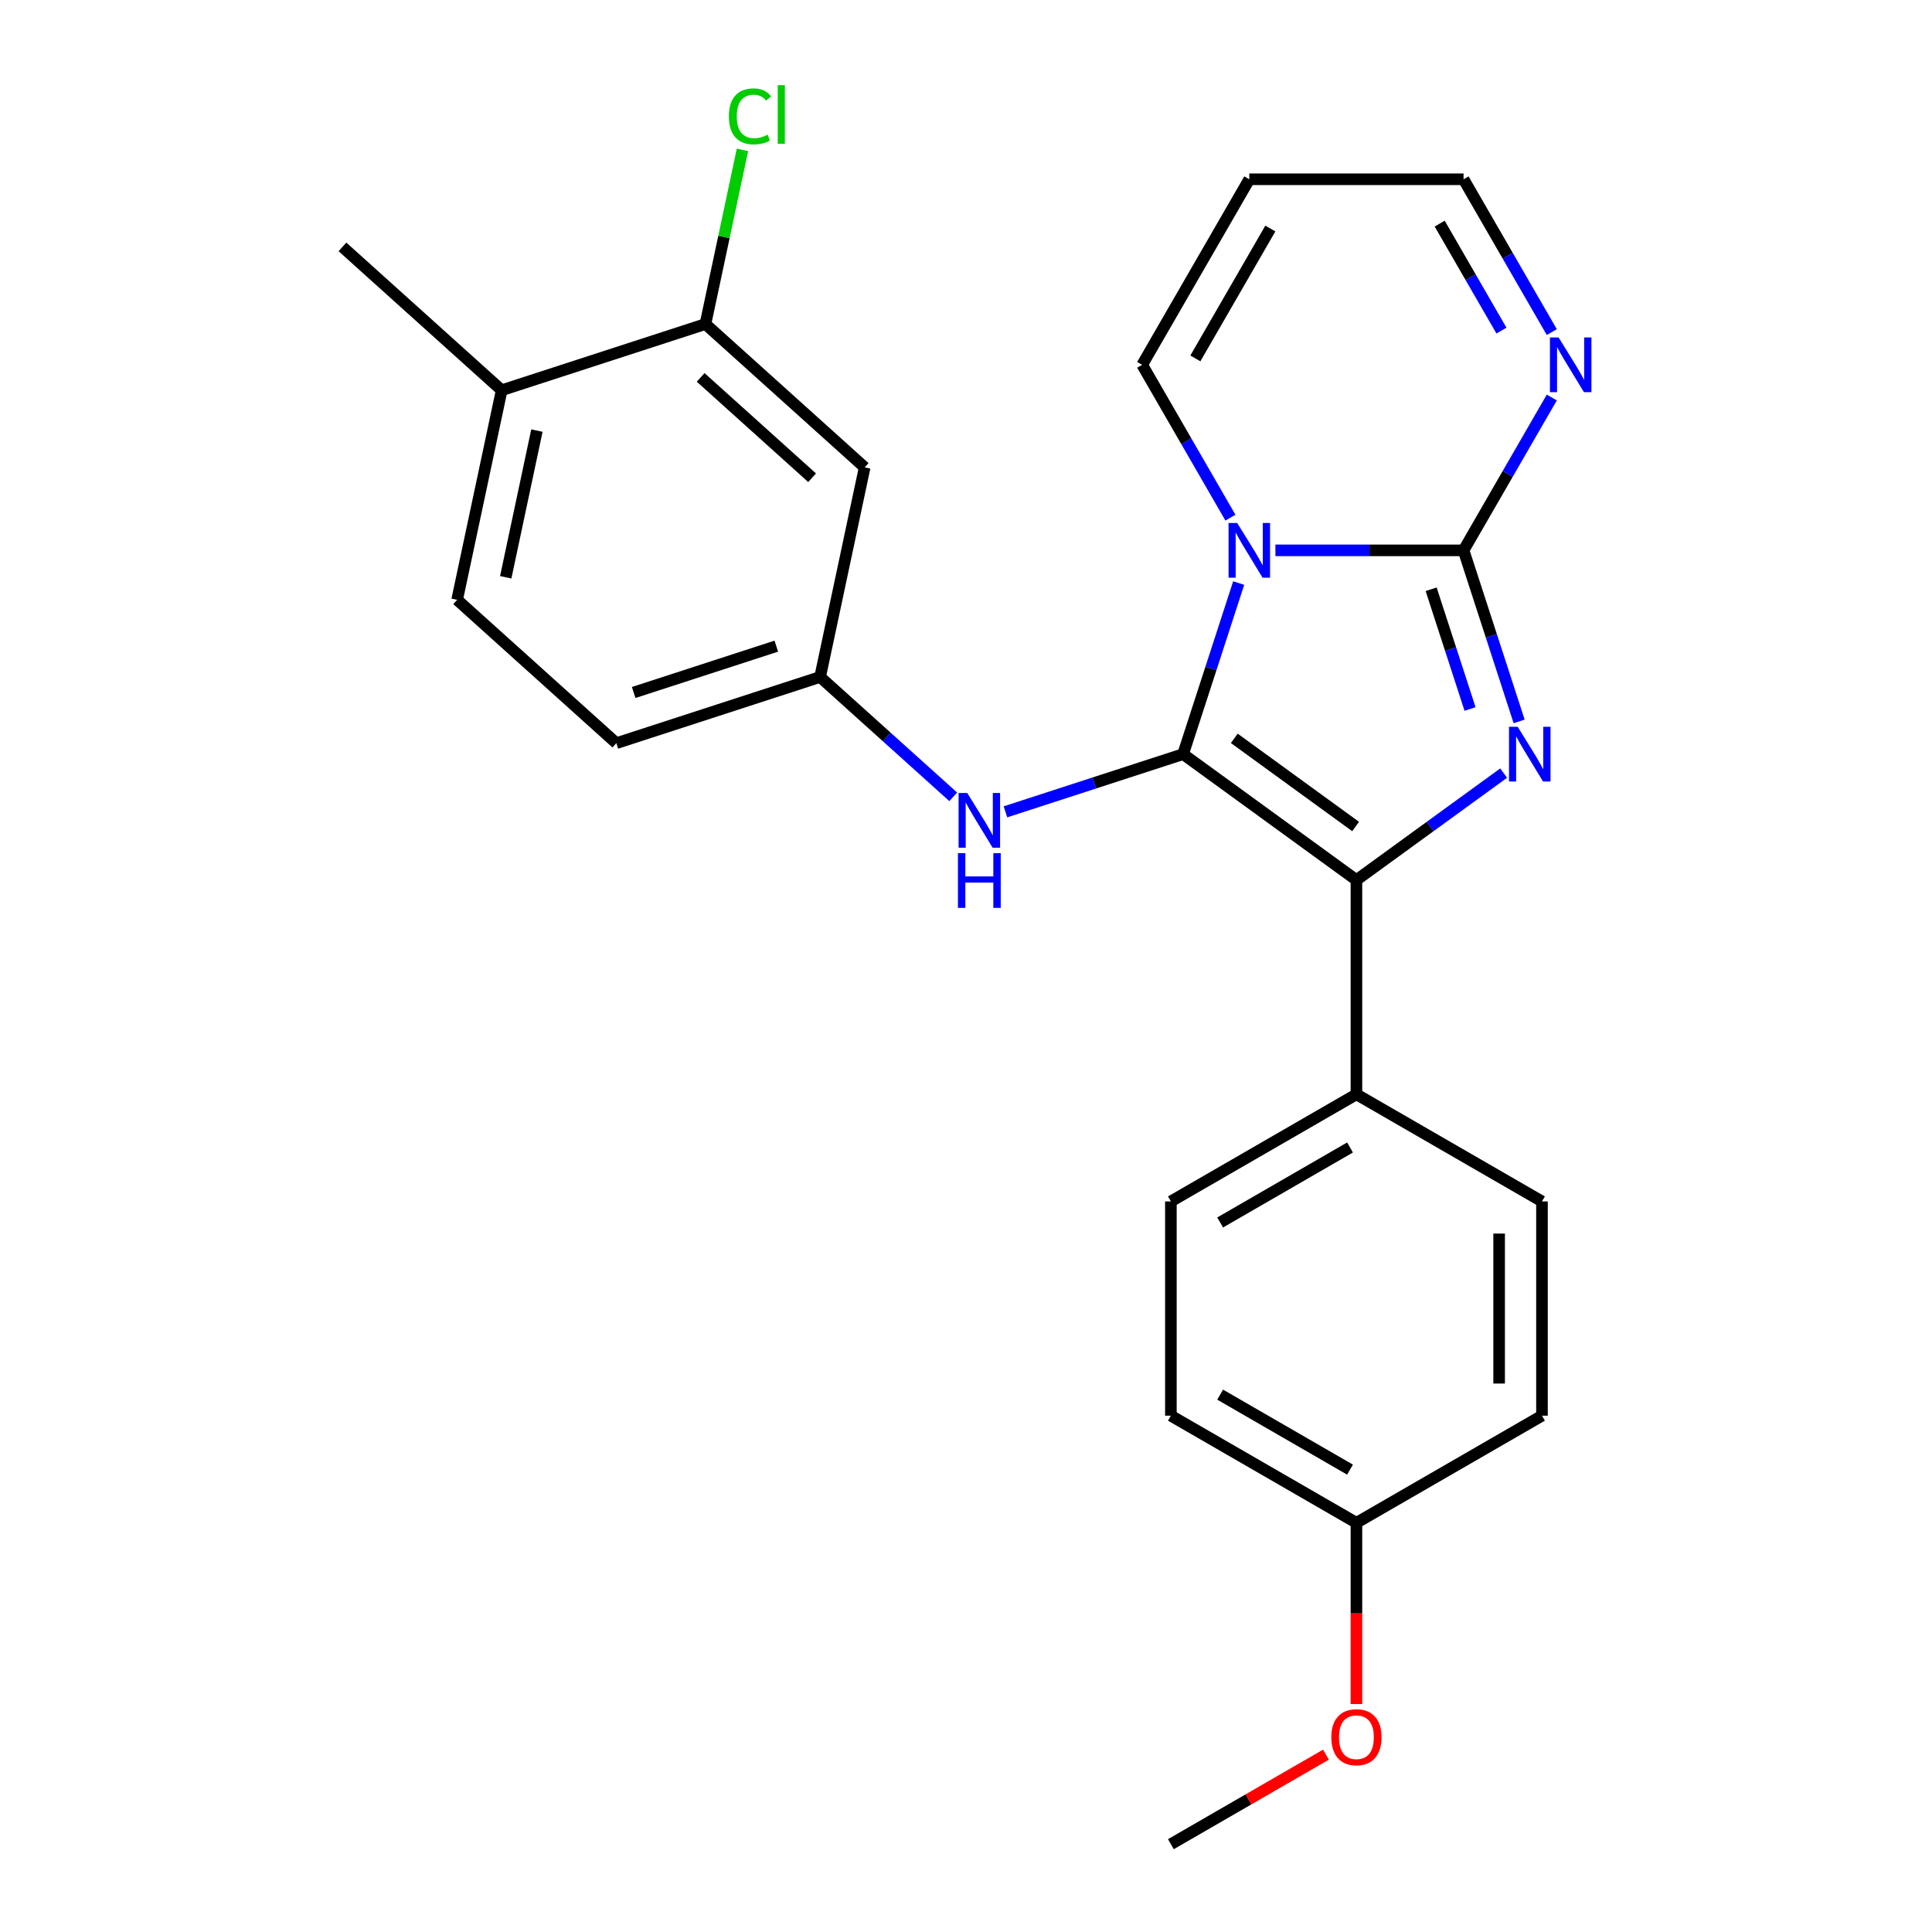<?xml version='1.0' encoding='iso-8859-1'?>
<svg version='1.1' baseProfile='full'
              xmlns='http://www.w3.org/2000/svg'
                      xmlns:rdkit='http://www.rdkit.org/xml'
                      xmlns:xlink='http://www.w3.org/1999/xlink'
                  xml:space='preserve'
width='1000px' height='1000px' viewBox='0 0 1000 1000'>
<!-- END OF HEADER -->
<rect style='opacity:1.0;fill:#FFFFFF;stroke:none' width='1000' height='1000' x='0' y='0'> </rect>
<path class='bond-0' d='M 641.137,301.798 L 626.753,346.066' style='fill:none;fill-rule:evenodd;stroke:#0000FF;stroke-width:6px;stroke-linecap:butt;stroke-linejoin:miter;stroke-opacity:1' />
<path class='bond-0' d='M 626.753,346.066 L 612.37,390.334' style='fill:none;fill-rule:evenodd;stroke:#000000;stroke-width:6px;stroke-linecap:butt;stroke-linejoin:miter;stroke-opacity:1' />
<path class='bond-1' d='M 660.151,284.866 L 708.842,284.866' style='fill:none;fill-rule:evenodd;stroke:#0000FF;stroke-width:6px;stroke-linecap:butt;stroke-linejoin:miter;stroke-opacity:1' />
<path class='bond-1' d='M 708.842,284.866 L 757.534,284.866' style='fill:none;fill-rule:evenodd;stroke:#000000;stroke-width:6px;stroke-linecap:butt;stroke-linejoin:miter;stroke-opacity:1' />
<path class='bond-6' d='M 636.863,267.934 L 614.027,228.381' style='fill:none;fill-rule:evenodd;stroke:#0000FF;stroke-width:6px;stroke-linecap:butt;stroke-linejoin:miter;stroke-opacity:1' />
<path class='bond-6' d='M 614.027,228.381 L 591.191,188.828' style='fill:none;fill-rule:evenodd;stroke:#000000;stroke-width:6px;stroke-linecap:butt;stroke-linejoin:miter;stroke-opacity:1' />
<path class='bond-3' d='M 612.37,390.334 L 702.086,455.516' style='fill:none;fill-rule:evenodd;stroke:#000000;stroke-width:6px;stroke-linecap:butt;stroke-linejoin:miter;stroke-opacity:1' />
<path class='bond-3' d='M 638.864,382.168 L 701.665,427.796' style='fill:none;fill-rule:evenodd;stroke:#000000;stroke-width:6px;stroke-linecap:butt;stroke-linejoin:miter;stroke-opacity:1' />
<path class='bond-5' d='M 612.37,390.334 L 566.392,405.273' style='fill:none;fill-rule:evenodd;stroke:#000000;stroke-width:6px;stroke-linecap:butt;stroke-linejoin:miter;stroke-opacity:1' />
<path class='bond-5' d='M 566.392,405.273 L 520.415,420.212' style='fill:none;fill-rule:evenodd;stroke:#0000FF;stroke-width:6px;stroke-linecap:butt;stroke-linejoin:miter;stroke-opacity:1' />
<path class='bond-2' d='M 757.534,284.866 L 771.917,329.134' style='fill:none;fill-rule:evenodd;stroke:#000000;stroke-width:6px;stroke-linecap:butt;stroke-linejoin:miter;stroke-opacity:1' />
<path class='bond-2' d='M 771.917,329.134 L 786.301,373.401' style='fill:none;fill-rule:evenodd;stroke:#0000FF;stroke-width:6px;stroke-linecap:butt;stroke-linejoin:miter;stroke-opacity:1' />
<path class='bond-2' d='M 740.755,305 L 750.824,335.987' style='fill:none;fill-rule:evenodd;stroke:#000000;stroke-width:6px;stroke-linecap:butt;stroke-linejoin:miter;stroke-opacity:1' />
<path class='bond-2' d='M 750.824,335.987 L 760.892,366.975' style='fill:none;fill-rule:evenodd;stroke:#0000FF;stroke-width:6px;stroke-linecap:butt;stroke-linejoin:miter;stroke-opacity:1' />
<path class='bond-4' d='M 757.534,284.866 L 780.37,245.313' style='fill:none;fill-rule:evenodd;stroke:#000000;stroke-width:6px;stroke-linecap:butt;stroke-linejoin:miter;stroke-opacity:1' />
<path class='bond-4' d='M 780.37,245.313 L 803.206,205.76' style='fill:none;fill-rule:evenodd;stroke:#0000FF;stroke-width:6px;stroke-linecap:butt;stroke-linejoin:miter;stroke-opacity:1' />
<path class='bond-25' d='M 778.29,400.151 L 740.188,427.834' style='fill:none;fill-rule:evenodd;stroke:#0000FF;stroke-width:6px;stroke-linecap:butt;stroke-linejoin:miter;stroke-opacity:1' />
<path class='bond-25' d='M 740.188,427.834 L 702.086,455.516' style='fill:none;fill-rule:evenodd;stroke:#000000;stroke-width:6px;stroke-linecap:butt;stroke-linejoin:miter;stroke-opacity:1' />
<path class='bond-7' d='M 702.086,455.516 L 702.086,566.412' style='fill:none;fill-rule:evenodd;stroke:#000000;stroke-width:6px;stroke-linecap:butt;stroke-linejoin:miter;stroke-opacity:1' />
<path class='bond-26' d='M 803.206,171.896 L 780.37,132.343' style='fill:none;fill-rule:evenodd;stroke:#0000FF;stroke-width:6px;stroke-linecap:butt;stroke-linejoin:miter;stroke-opacity:1' />
<path class='bond-26' d='M 780.37,132.343 L 757.534,92.79' style='fill:none;fill-rule:evenodd;stroke:#000000;stroke-width:6px;stroke-linecap:butt;stroke-linejoin:miter;stroke-opacity:1' />
<path class='bond-26' d='M 777.147,171.119 L 761.162,143.432' style='fill:none;fill-rule:evenodd;stroke:#0000FF;stroke-width:6px;stroke-linecap:butt;stroke-linejoin:miter;stroke-opacity:1' />
<path class='bond-26' d='M 761.162,143.432 L 745.177,115.745' style='fill:none;fill-rule:evenodd;stroke:#000000;stroke-width:6px;stroke-linecap:butt;stroke-linejoin:miter;stroke-opacity:1' />
<path class='bond-10' d='M 493.39,412.436 L 458.94,381.417' style='fill:none;fill-rule:evenodd;stroke:#0000FF;stroke-width:6px;stroke-linecap:butt;stroke-linejoin:miter;stroke-opacity:1' />
<path class='bond-10' d='M 458.94,381.417 L 424.491,350.399' style='fill:none;fill-rule:evenodd;stroke:#000000;stroke-width:6px;stroke-linecap:butt;stroke-linejoin:miter;stroke-opacity:1' />
<path class='bond-11' d='M 591.191,188.828 L 646.639,92.79' style='fill:none;fill-rule:evenodd;stroke:#000000;stroke-width:6px;stroke-linecap:butt;stroke-linejoin:miter;stroke-opacity:1' />
<path class='bond-11' d='M 618.716,185.512 L 657.529,118.285' style='fill:none;fill-rule:evenodd;stroke:#000000;stroke-width:6px;stroke-linecap:butt;stroke-linejoin:miter;stroke-opacity:1' />
<path class='bond-14' d='M 702.086,566.412 L 606.048,621.859' style='fill:none;fill-rule:evenodd;stroke:#000000;stroke-width:6px;stroke-linecap:butt;stroke-linejoin:miter;stroke-opacity:1' />
<path class='bond-14' d='M 698.77,593.937 L 631.543,632.75' style='fill:none;fill-rule:evenodd;stroke:#000000;stroke-width:6px;stroke-linecap:butt;stroke-linejoin:miter;stroke-opacity:1' />
<path class='bond-15' d='M 702.086,566.412 L 798.124,621.859' style='fill:none;fill-rule:evenodd;stroke:#000000;stroke-width:6px;stroke-linecap:butt;stroke-linejoin:miter;stroke-opacity:1' />
<path class='bond-8' d='M 365.136,167.723 L 447.547,241.927' style='fill:none;fill-rule:evenodd;stroke:#000000;stroke-width:6px;stroke-linecap:butt;stroke-linejoin:miter;stroke-opacity:1' />
<path class='bond-8' d='M 362.657,195.336 L 420.345,247.279' style='fill:none;fill-rule:evenodd;stroke:#000000;stroke-width:6px;stroke-linecap:butt;stroke-linejoin:miter;stroke-opacity:1' />
<path class='bond-17' d='M 365.136,167.723 L 374.718,122.644' style='fill:none;fill-rule:evenodd;stroke:#000000;stroke-width:6px;stroke-linecap:butt;stroke-linejoin:miter;stroke-opacity:1' />
<path class='bond-17' d='M 374.718,122.644 L 384.3,77.564' style='fill:none;fill-rule:evenodd;stroke:#00CC00;stroke-width:6px;stroke-linecap:butt;stroke-linejoin:miter;stroke-opacity:1' />
<path class='bond-28' d='M 365.136,167.723 L 259.668,201.992' style='fill:none;fill-rule:evenodd;stroke:#000000;stroke-width:6px;stroke-linecap:butt;stroke-linejoin:miter;stroke-opacity:1' />
<path class='bond-9' d='M 447.547,241.927 L 424.491,350.399' style='fill:none;fill-rule:evenodd;stroke:#000000;stroke-width:6px;stroke-linecap:butt;stroke-linejoin:miter;stroke-opacity:1' />
<path class='bond-18' d='M 424.491,350.399 L 319.023,384.667' style='fill:none;fill-rule:evenodd;stroke:#000000;stroke-width:6px;stroke-linecap:butt;stroke-linejoin:miter;stroke-opacity:1' />
<path class='bond-18' d='M 401.817,334.446 L 327.99,358.434' style='fill:none;fill-rule:evenodd;stroke:#000000;stroke-width:6px;stroke-linecap:butt;stroke-linejoin:miter;stroke-opacity:1' />
<path class='bond-13' d='M 646.639,92.79 L 757.534,92.79' style='fill:none;fill-rule:evenodd;stroke:#000000;stroke-width:6px;stroke-linecap:butt;stroke-linejoin:miter;stroke-opacity:1' />
<path class='bond-12' d='M 259.668,201.992 L 236.612,310.464' style='fill:none;fill-rule:evenodd;stroke:#000000;stroke-width:6px;stroke-linecap:butt;stroke-linejoin:miter;stroke-opacity:1' />
<path class='bond-12' d='M 277.904,222.874 L 261.765,298.804' style='fill:none;fill-rule:evenodd;stroke:#000000;stroke-width:6px;stroke-linecap:butt;stroke-linejoin:miter;stroke-opacity:1' />
<path class='bond-23' d='M 259.668,201.992 L 177.257,127.788' style='fill:none;fill-rule:evenodd;stroke:#000000;stroke-width:6px;stroke-linecap:butt;stroke-linejoin:miter;stroke-opacity:1' />
<path class='bond-20' d='M 606.048,621.859 L 606.048,732.755' style='fill:none;fill-rule:evenodd;stroke:#000000;stroke-width:6px;stroke-linecap:butt;stroke-linejoin:miter;stroke-opacity:1' />
<path class='bond-21' d='M 798.124,621.859 L 798.124,732.755' style='fill:none;fill-rule:evenodd;stroke:#000000;stroke-width:6px;stroke-linecap:butt;stroke-linejoin:miter;stroke-opacity:1' />
<path class='bond-21' d='M 775.945,638.494 L 775.945,716.12' style='fill:none;fill-rule:evenodd;stroke:#000000;stroke-width:6px;stroke-linecap:butt;stroke-linejoin:miter;stroke-opacity:1' />
<path class='bond-16' d='M 236.612,310.464 L 319.023,384.667' style='fill:none;fill-rule:evenodd;stroke:#000000;stroke-width:6px;stroke-linecap:butt;stroke-linejoin:miter;stroke-opacity:1' />
<path class='bond-19' d='M 702.086,788.202 L 798.124,732.755' style='fill:none;fill-rule:evenodd;stroke:#000000;stroke-width:6px;stroke-linecap:butt;stroke-linejoin:miter;stroke-opacity:1' />
<path class='bond-22' d='M 702.086,788.202 L 702.086,835.104' style='fill:none;fill-rule:evenodd;stroke:#000000;stroke-width:6px;stroke-linecap:butt;stroke-linejoin:miter;stroke-opacity:1' />
<path class='bond-22' d='M 702.086,835.104 L 702.086,882.005' style='fill:none;fill-rule:evenodd;stroke:#FF0000;stroke-width:6px;stroke-linecap:butt;stroke-linejoin:miter;stroke-opacity:1' />
<path class='bond-27' d='M 702.086,788.202 L 606.048,732.755' style='fill:none;fill-rule:evenodd;stroke:#000000;stroke-width:6px;stroke-linecap:butt;stroke-linejoin:miter;stroke-opacity:1' />
<path class='bond-27' d='M 698.77,760.678 L 631.543,721.864' style='fill:none;fill-rule:evenodd;stroke:#000000;stroke-width:6px;stroke-linecap:butt;stroke-linejoin:miter;stroke-opacity:1' />
<path class='bond-24' d='M 686.314,908.204 L 646.181,931.375' style='fill:none;fill-rule:evenodd;stroke:#FF0000;stroke-width:6px;stroke-linecap:butt;stroke-linejoin:miter;stroke-opacity:1' />
<path class='bond-24' d='M 646.181,931.375 L 606.048,954.545' style='fill:none;fill-rule:evenodd;stroke:#000000;stroke-width:6px;stroke-linecap:butt;stroke-linejoin:miter;stroke-opacity:1' />
<path  class='atom-0' d='M 640.379 270.706
L 649.659 285.706
Q 650.579 287.186, 652.059 289.866
Q 653.539 292.546, 653.619 292.706
L 653.619 270.706
L 657.379 270.706
L 657.379 299.026
L 653.499 299.026
L 643.539 282.626
Q 642.379 280.706, 641.139 278.506
Q 639.939 276.306, 639.579 275.626
L 639.579 299.026
L 635.899 299.026
L 635.899 270.706
L 640.379 270.706
' fill='#0000FF'/>
<path  class='atom-3' d='M 785.542 376.174
L 794.822 391.174
Q 795.742 392.654, 797.222 395.334
Q 798.702 398.014, 798.782 398.174
L 798.782 376.174
L 802.542 376.174
L 802.542 404.494
L 798.662 404.494
L 788.702 388.094
Q 787.542 386.174, 786.302 383.974
Q 785.102 381.774, 784.742 381.094
L 784.742 404.494
L 781.062 404.494
L 781.062 376.174
L 785.542 376.174
' fill='#0000FF'/>
<path  class='atom-5' d='M 806.722 174.668
L 816.002 189.668
Q 816.922 191.148, 818.402 193.828
Q 819.882 196.508, 819.962 196.668
L 819.962 174.668
L 823.722 174.668
L 823.722 202.988
L 819.842 202.988
L 809.882 186.588
Q 808.722 184.668, 807.482 182.468
Q 806.282 180.268, 805.922 179.588
L 805.922 202.988
L 802.242 202.988
L 802.242 174.668
L 806.722 174.668
' fill='#0000FF'/>
<path  class='atom-6' d='M 500.642 410.442
L 509.922 425.442
Q 510.842 426.922, 512.322 429.602
Q 513.802 432.282, 513.882 432.442
L 513.882 410.442
L 517.642 410.442
L 517.642 438.762
L 513.762 438.762
L 503.802 422.362
Q 502.642 420.442, 501.402 418.242
Q 500.202 416.042, 499.842 415.362
L 499.842 438.762
L 496.162 438.762
L 496.162 410.442
L 500.642 410.442
' fill='#0000FF'/>
<path  class='atom-6' d='M 495.822 441.594
L 499.662 441.594
L 499.662 453.634
L 514.142 453.634
L 514.142 441.594
L 517.982 441.594
L 517.982 469.914
L 514.142 469.914
L 514.142 456.834
L 499.662 456.834
L 499.662 469.914
L 495.822 469.914
L 495.822 441.594
' fill='#0000FF'/>
<path  class='atom-18' d='M 377.273 60.231
Q 377.273 53.191, 380.553 49.511
Q 383.873 45.791, 390.153 45.791
Q 395.993 45.791, 399.113 49.911
L 396.473 52.071
Q 394.193 49.071, 390.153 49.071
Q 385.873 49.071, 383.593 51.951
Q 381.353 54.791, 381.353 60.231
Q 381.353 65.831, 383.673 68.711
Q 386.033 71.591, 390.593 71.591
Q 393.713 71.591, 397.353 69.711
L 398.473 72.711
Q 396.993 73.671, 394.753 74.231
Q 392.513 74.791, 390.033 74.791
Q 383.873 74.791, 380.553 71.031
Q 377.273 67.271, 377.273 60.231
' fill='#00CC00'/>
<path  class='atom-18' d='M 402.553 44.071
L 406.233 44.071
L 406.233 74.431
L 402.553 74.431
L 402.553 44.071
' fill='#00CC00'/>
<path  class='atom-23' d='M 689.086 899.178
Q 689.086 892.378, 692.446 888.578
Q 695.806 884.778, 702.086 884.778
Q 708.366 884.778, 711.726 888.578
Q 715.086 892.378, 715.086 899.178
Q 715.086 906.058, 711.686 909.978
Q 708.286 913.858, 702.086 913.858
Q 695.846 913.858, 692.446 909.978
Q 689.086 906.098, 689.086 899.178
M 702.086 910.658
Q 706.406 910.658, 708.726 907.778
Q 711.086 904.858, 711.086 899.178
Q 711.086 893.618, 708.726 890.818
Q 706.406 887.978, 702.086 887.978
Q 697.766 887.978, 695.406 890.778
Q 693.086 893.578, 693.086 899.178
Q 693.086 904.898, 695.406 907.778
Q 697.766 910.658, 702.086 910.658
' fill='#FF0000'/>
</svg>
